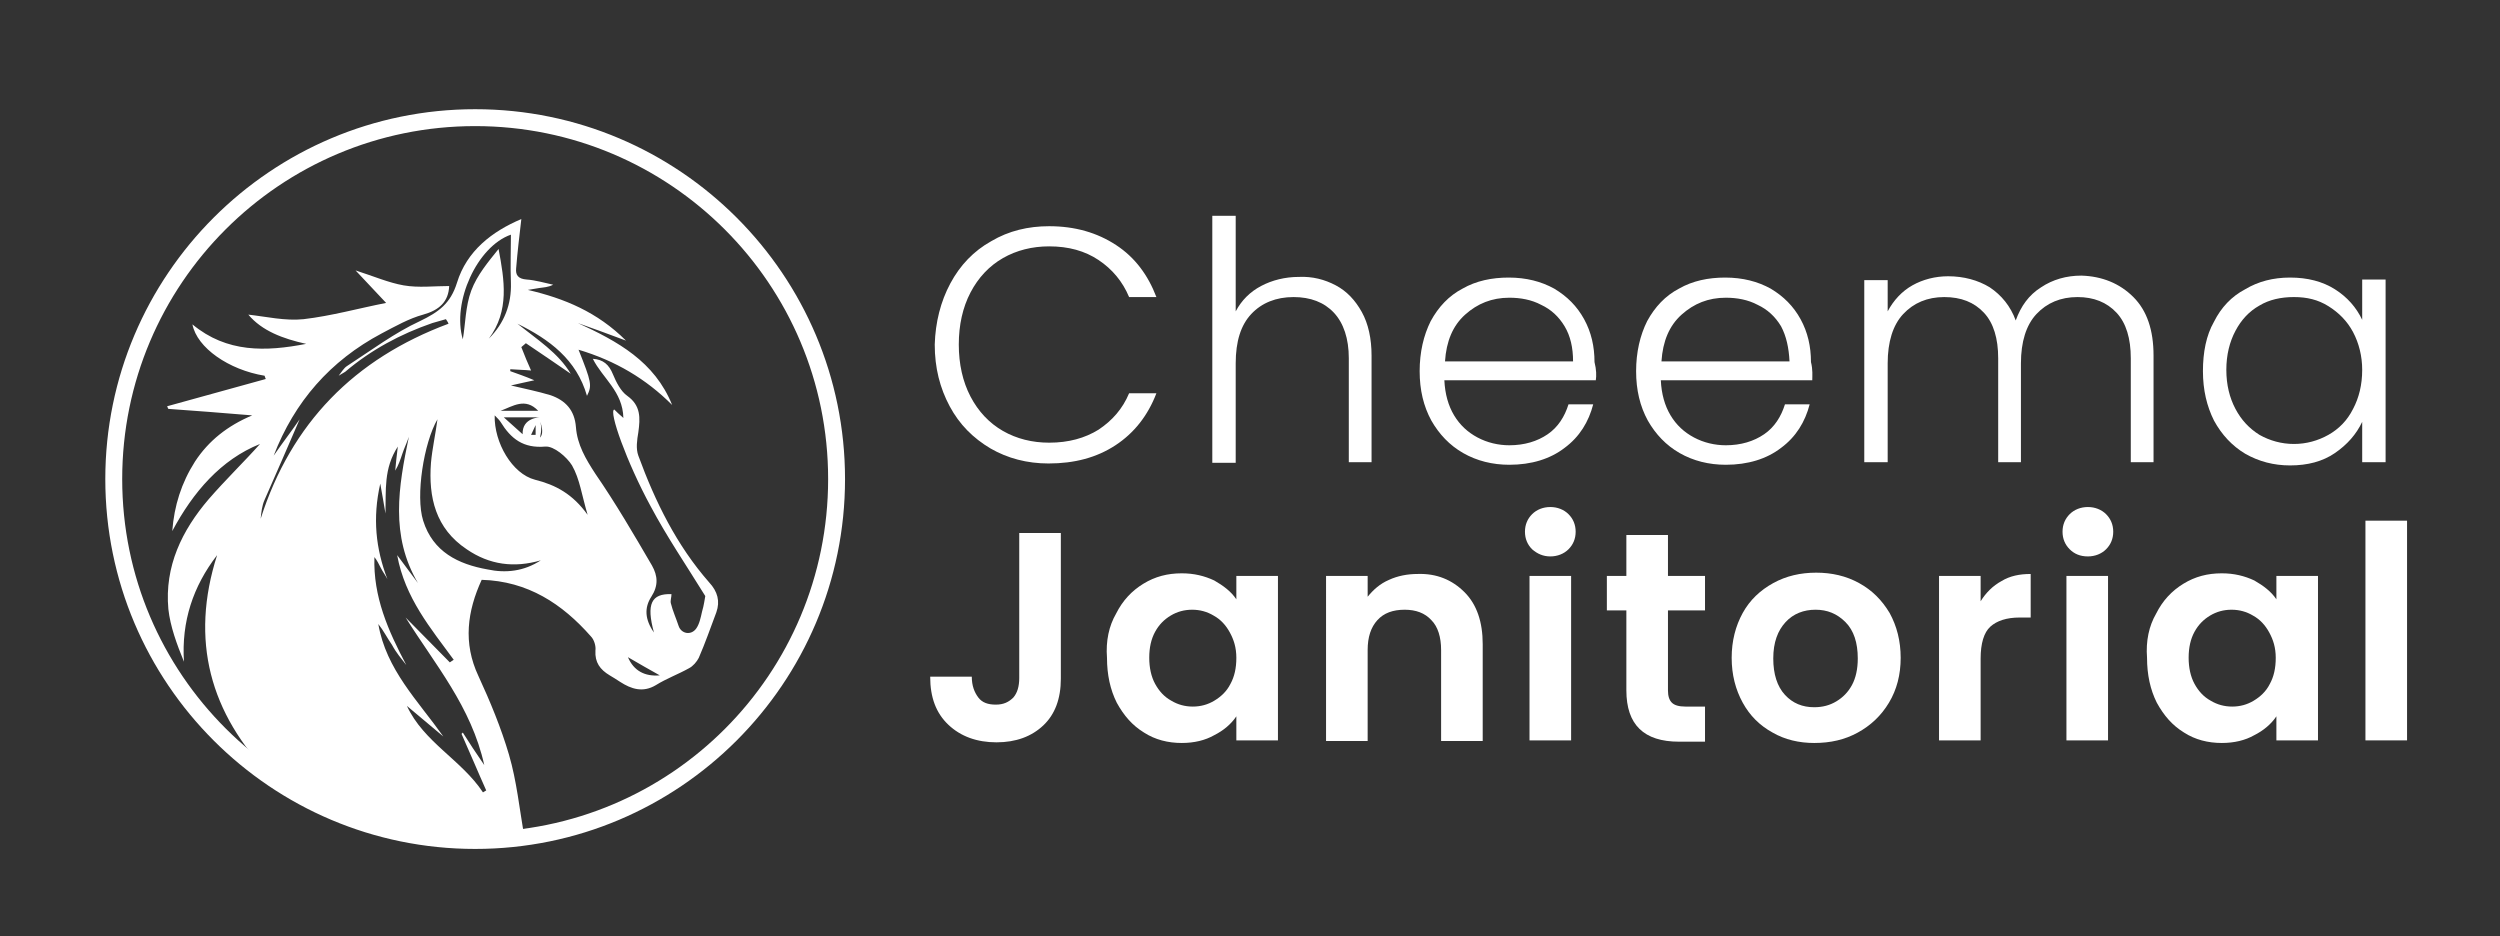<?xml version="1.0" encoding="utf-8"?>
<!-- Generator: Adobe Illustrator 26.5.0, SVG Export Plug-In . SVG Version: 6.00 Build 0)  -->
<svg version="1.1" id="Layer_1" xmlns="http://www.w3.org/2000/svg" xmlns:xlink="http://www.w3.org/1999/xlink" x="0px" y="0px"
	 viewBox="0 0 384.6 144" style="enable-background:new 0 0 384.6 144;" xml:space="preserve">
<rect x="0" y="0" width="384.6" height="144" fill="#333333" stroke="none"/>
<style type="text/css">
	.st0{fill:#FFFFFF;}
</style>
<g>
	<g>
		<path class="st0" d="M146.2,43.6c1.5-2.8,3.6-5,6.3-6.5c2.7-1.6,5.7-2.3,8.9-2.3c4,0,7.4,1,10.3,2.9c2.9,1.9,4.9,4.6,6.2,8h-4.2
			c-1-2.4-2.6-4.3-4.7-5.7c-2.1-1.4-4.6-2.1-7.6-2.1c-2.6,0-5,0.6-7.1,1.8c-2.1,1.2-3.8,3-5,5.3c-1.2,2.3-1.8,5-1.8,8
			c0,3,0.6,5.7,1.8,8c1.2,2.3,2.9,4.1,5,5.3c2.1,1.2,4.5,1.8,7.1,1.8c3,0,5.5-0.7,7.6-2c2.1-1.4,3.7-3.2,4.7-5.6h4.2
			c-1.3,3.4-3.4,6.1-6.3,8c-2.9,1.9-6.3,2.8-10.3,2.8c-3.3,0-6.3-0.8-8.9-2.3c-2.7-1.6-4.8-3.7-6.3-6.5c-1.5-2.8-2.3-5.9-2.3-9.5
			C143.9,49.6,144.7,46.4,146.2,43.6z"/>
		<path class="st0" d="M205.5,43.9c1.7,0.9,3,2.3,4,4.1c1,1.8,1.5,4.1,1.5,6.7v16.4h-3.5v-16c0-3-0.8-5.4-2.3-7
			c-1.5-1.6-3.6-2.4-6.2-2.4c-2.7,0-4.9,0.9-6.5,2.6c-1.6,1.7-2.4,4.2-2.4,7.6v15.3h-3.6v-38h3.6v14.7c0.9-1.7,2.2-3,3.9-3.9
			c1.7-0.9,3.7-1.4,5.8-1.4C201.9,42.5,203.8,43,205.5,43.9z"/>
		<path class="st0" d="M245.5,58.5h-23.3c0.1,2.1,0.6,3.9,1.5,5.4c0.9,1.5,2.1,2.6,3.6,3.4c1.5,0.8,3.2,1.2,4.9,1.2
			c2.3,0,4.3-0.6,5.9-1.7c1.6-1.1,2.6-2.7,3.2-4.6h3.8c-0.7,2.7-2.1,5-4.4,6.7c-2.2,1.7-5.1,2.6-8.5,2.6c-2.6,0-5-0.6-7.1-1.8
			c-2.1-1.2-3.7-2.9-4.9-5c-1.2-2.2-1.8-4.7-1.8-7.6c0-2.9,0.6-5.5,1.7-7.7c1.2-2.2,2.8-3.9,4.9-5c2.1-1.2,4.5-1.7,7.1-1.7
			c2.7,0,5,0.6,7,1.7c2,1.2,3.5,2.7,4.6,4.7c1.1,2,1.6,4.2,1.6,6.6C245.6,56.9,245.6,57.8,245.5,58.5z M240.7,50.2
			c-0.9-1.5-2.1-2.6-3.6-3.3c-1.5-0.8-3.2-1.1-4.9-1.1c-2.7,0-4.9,0.9-6.8,2.6c-1.9,1.7-2.9,4.1-3.1,7.2H242
			C242,53.5,241.6,51.7,240.7,50.2z"/>
		<path class="st0" d="M278.8,58.5h-23.3c0.1,2.1,0.6,3.9,1.5,5.4c0.9,1.5,2.1,2.6,3.6,3.4c1.5,0.8,3.2,1.2,4.9,1.2
			c2.3,0,4.3-0.6,5.9-1.7s2.6-2.7,3.2-4.6h3.8c-0.7,2.7-2.1,5-4.4,6.7c-2.2,1.7-5.1,2.6-8.5,2.6c-2.6,0-5-0.6-7.1-1.8
			c-2.1-1.2-3.7-2.9-4.9-5c-1.2-2.2-1.8-4.7-1.8-7.6c0-2.9,0.6-5.5,1.7-7.7c1.2-2.2,2.8-3.9,4.9-5c2.1-1.2,4.5-1.7,7.1-1.7
			c2.7,0,5,0.6,7,1.7c2,1.2,3.5,2.7,4.6,4.7c1.1,2,1.6,4.2,1.6,6.6C278.9,56.9,278.8,57.8,278.8,58.5z M274,50.2
			c-0.9-1.5-2.1-2.6-3.6-3.3c-1.5-0.8-3.2-1.1-4.9-1.1c-2.7,0-4.9,0.9-6.8,2.6c-1.9,1.7-2.9,4.1-3.1,7.2h19.7
			C275.2,53.5,274.8,51.7,274,50.2z"/>
		<path class="st0" d="M328.2,45.7c2.1,2.1,3.1,5.1,3.1,9v16.4h-3.5v-16c0-3-0.7-5.4-2.2-7c-1.5-1.6-3.5-2.4-6-2.4
			c-2.6,0-4.7,0.9-6.3,2.6c-1.6,1.7-2.4,4.3-2.4,7.6v15.2h-3.5v-16c0-3-0.7-5.4-2.2-7c-1.5-1.6-3.5-2.4-6.1-2.4
			c-2.6,0-4.7,0.9-6.3,2.6c-1.6,1.7-2.4,4.3-2.4,7.6v15.2h-3.6V43.1h3.6v4.8c0.9-1.7,2.2-3.1,3.8-4c1.6-0.9,3.5-1.4,5.5-1.4
			c2.4,0,4.6,0.6,6.4,1.7c1.8,1.2,3.2,2.9,4,5.1c0.8-2.2,2-3.9,3.9-5.1c1.8-1.2,3.9-1.8,6.2-1.8C323.4,42.5,326.1,43.6,328.2,45.7z"
			/>
		<path class="st0" d="M340.6,49.5c1.1-2.2,2.7-3.9,4.8-5c2-1.2,4.3-1.8,6.9-1.8c2.7,0,5,0.6,6.9,1.8c1.9,1.2,3.3,2.8,4.2,4.7v-6.2
			h3.6v28.1h-3.6v-6.2c-0.9,1.9-2.3,3.5-4.2,4.8c-1.9,1.3-4.2,1.9-6.9,1.9c-2.5,0-4.8-0.6-6.9-1.8c-2-1.2-3.6-2.9-4.8-5.1
			c-1.1-2.2-1.7-4.7-1.7-7.6C338.9,54.2,339.4,51.6,340.6,49.5z M362,51.1c-0.9-1.7-2.2-3-3.8-4s-3.3-1.4-5.3-1.4
			c-2,0-3.8,0.4-5.3,1.3c-1.6,0.9-2.8,2.2-3.7,3.9c-0.9,1.7-1.4,3.7-1.4,6c0,2.3,0.5,4.3,1.4,6c0.9,1.7,2.1,3,3.7,4
			c1.6,0.9,3.4,1.4,5.3,1.4c1.9,0,3.7-0.5,5.3-1.4c1.6-0.9,2.9-2.2,3.8-4c0.9-1.7,1.4-3.7,1.4-6C363.4,54.8,362.9,52.8,362,51.1z"/>
		<path class="st0" d="M163.2,82v22.4c0,3.1-0.9,5.5-2.7,7.2c-1.8,1.7-4.2,2.6-7.2,2.6c-3,0-5.5-0.9-7.4-2.7
			c-1.9-1.8-2.8-4.2-2.8-7.4h6.4c0,1.4,0.4,2.4,1,3.2c0.6,0.8,1.5,1.1,2.7,1.1c1.2,0,2-0.4,2.7-1.1c0.6-0.7,0.9-1.7,0.9-3V82H163.2z
			"/>
		<path class="st0" d="M171.7,94.4c1-2,2.4-3.5,4.2-4.6c1.8-1.1,3.7-1.6,5.9-1.6c1.9,0,3.5,0.4,5,1.1c1.4,0.8,2.6,1.7,3.4,2.9v-3.6
			h6.4v25.3h-6.4v-3.7c-0.8,1.2-2,2.2-3.4,2.9c-1.4,0.8-3.1,1.2-5,1.2c-2.1,0-4.1-0.5-5.8-1.6c-1.8-1.1-3.1-2.6-4.2-4.6
			c-1-2-1.5-4.3-1.5-6.9C170.1,98.6,170.6,96.3,171.7,94.4z M189.2,97.3c-0.6-1.1-1.4-2-2.5-2.6c-1-0.6-2.1-0.9-3.3-0.9
			c-1.2,0-2.3,0.3-3.3,0.9c-1,0.6-1.8,1.4-2.4,2.5c-0.6,1.1-0.9,2.4-0.9,4c0,1.5,0.3,2.9,0.9,4c0.6,1.1,1.4,2,2.5,2.6
			c1,0.6,2.1,0.9,3.3,0.9c1.2,0,2.3-0.3,3.3-0.9c1-0.6,1.9-1.4,2.5-2.6c0.6-1.1,0.9-2.4,0.9-4S189.8,98.4,189.2,97.3z"/>
		<path class="st0" d="M225.3,91.1c1.9,1.9,2.8,4.6,2.8,8v14.9h-6.4v-14c0-2-0.5-3.6-1.5-4.6c-1-1.1-2.4-1.6-4.1-1.6
			c-1.8,0-3.2,0.5-4.2,1.6c-1,1.1-1.5,2.6-1.5,4.6v14h-6.4V88.6h6.4v3.2c0.9-1.1,1.9-2,3.3-2.6c1.3-0.6,2.8-0.9,4.4-0.9
			C221,88.2,223.4,89.2,225.3,91.1z"/>
		<path class="st0" d="M235.7,84.5c-0.7-0.7-1.1-1.6-1.1-2.7c0-1.1,0.4-2,1.1-2.7c0.7-0.7,1.7-1.1,2.8-1.1c1.1,0,2.1,0.4,2.8,1.1
			c0.7,0.7,1.1,1.6,1.1,2.7c0,1.1-0.4,2-1.1,2.7c-0.7,0.7-1.7,1.1-2.8,1.1C237.4,85.6,236.5,85.2,235.7,84.5z M241.7,88.6v25.3h-6.4
			V88.6H241.7z"/>
		<path class="st0" d="M256.6,93.9v12.3c0,0.9,0.2,1.5,0.6,1.9c0.4,0.4,1.1,0.6,2.1,0.6h3v5.4h-4c-5.4,0-8.1-2.6-8.1-7.9V93.9h-3
			v-5.3h3v-6.3h6.4v6.3h5.7v5.3H256.6z"/>
		<path class="st0" d="M272.7,112.7c-2-1.1-3.5-2.6-4.6-4.6s-1.7-4.3-1.7-6.9c0-2.6,0.6-4.9,1.7-6.9c1.1-2,2.7-3.5,4.7-4.6
			c2-1.1,4.2-1.6,6.6-1.6c2.4,0,4.6,0.5,6.6,1.6c2,1.1,3.5,2.6,4.7,4.6c1.1,2,1.7,4.3,1.7,6.9c0,2.6-0.6,4.9-1.8,6.9
			c-1.2,2-2.8,3.5-4.8,4.6c-2,1.1-4.2,1.6-6.7,1.6C276.8,114.3,274.6,113.8,272.7,112.7z M282.5,107.9c1-0.6,1.8-1.4,2.4-2.5
			c0.6-1.1,0.9-2.5,0.9-4.1c0-2.4-0.6-4.3-1.9-5.6c-1.3-1.3-2.8-1.9-4.6-1.9c-1.8,0-3.4,0.6-4.6,1.9c-1.2,1.3-1.9,3.1-1.9,5.6
			c0,2.4,0.6,4.3,1.8,5.6c1.2,1.3,2.7,1.9,4.5,1.9C280.4,108.8,281.5,108.5,282.5,107.9z"/>
		<path class="st0" d="M307.9,89.4c1.3-0.8,2.8-1.1,4.5-1.1V95h-1.7c-2,0-3.5,0.5-4.5,1.4c-1,0.9-1.5,2.6-1.5,4.9v12.6h-6.4V88.6
			h6.4v3.9C305.5,91.2,306.6,90.1,307.9,89.4z"/>
		<path class="st0" d="M318.4,84.5c-0.7-0.7-1.1-1.6-1.1-2.7c0-1.1,0.4-2,1.1-2.7c0.7-0.7,1.7-1.1,2.8-1.1c1.1,0,2.1,0.4,2.8,1.1
			c0.7,0.7,1.1,1.6,1.1,2.7c0,1.1-0.4,2-1.1,2.7c-0.7,0.7-1.7,1.1-2.8,1.1C320,85.6,319.1,85.2,318.4,84.5z M324.3,88.6v25.3h-6.4
			V88.6H324.3z"/>
		<path class="st0" d="M331.7,94.4c1-2,2.4-3.5,4.2-4.6c1.8-1.1,3.7-1.6,5.9-1.6c1.9,0,3.5,0.4,5,1.1c1.4,0.8,2.6,1.7,3.4,2.9v-3.6
			h6.4v25.3h-6.4v-3.7c-0.8,1.2-2,2.2-3.4,2.9c-1.4,0.8-3.1,1.2-5,1.2c-2.1,0-4.1-0.5-5.8-1.6c-1.8-1.1-3.1-2.6-4.2-4.6
			c-1-2-1.5-4.3-1.5-6.9C330.1,98.6,330.6,96.3,331.7,94.4z M349.1,97.3c-0.6-1.1-1.4-2-2.5-2.6c-1-0.6-2.1-0.9-3.3-0.9
			c-1.2,0-2.3,0.3-3.3,0.9c-1,0.6-1.8,1.4-2.4,2.5c-0.6,1.1-0.9,2.4-0.9,4c0,1.5,0.3,2.9,0.9,4c0.6,1.1,1.4,2,2.5,2.6
			c1,0.6,2.1,0.9,3.3,0.9c1.2,0,2.3-0.3,3.3-0.9c1-0.6,1.9-1.4,2.5-2.6c0.6-1.1,0.9-2.4,0.9-4S349.7,98.4,349.1,97.3z"/>
		<path class="st0" d="M370.3,80.1v33.8h-6.4V80.1H370.3z"/>
	</g>
	<g>
		<path class="st0" d="M32.1,76.8c-4.1,4.8-6.8,10.3-6.2,16.9c0.3,2.7,1.3,5.4,2.4,8.1c-0.4-6.2,1.4-11.6,5.1-16.4
			c-4.2,13.1-1.1,24.4,8.3,34c-3.5-6.7-0.1,4.3,18.4,8.6c5,0.9,13.9,1.4,20.6,0.9c-0.8-4.5-1.2-8.7-2.4-12.8
			c-1.2-4.1-2.9-8.2-4.7-12.1c-2.4-5.1-1.7-10,0.5-14.8c7.1,0.2,12.4,3.7,16.8,8.7c0.5,0.5,0.8,1.5,0.7,2.2
			c-0.1,1.8,0.7,2.9,2.2,3.8c0.5,0.3,1,0.6,1.6,1c1.7,1.1,3.5,1.7,5.5,0.5c1.6-1,3.5-1.7,5.1-2.6c0.6-0.3,1.2-1,1.5-1.6
			c1-2.3,1.8-4.6,2.7-7c0.6-1.7,0.2-3.2-1.1-4.6c-5-5.7-8.3-12.4-10.9-19.5c-0.4-1.1-0.2-2.4,0-3.6c0.3-2.2,0.4-4.1-1.7-5.6
			c-1-0.7-1.7-2.1-2.2-3.3c-0.6-1.5-1.5-2.3-3.1-2.4c1.5,3,4.6,5,4.7,9.1c-0.7-0.6-1-0.9-1.4-1.3c-0.9,0.2,1.9,8.1,5.6,14.9
			c2.5,4.7,5.5,9.1,8.4,13.8c-0.1,0.5-0.2,1.4-0.5,2.4c-0.2,0.9-0.4,1.9-0.9,2.6c-0.8,1.1-2.3,0.8-2.7-0.4c-0.4-1.2-0.9-2.3-1.2-3.5
			c-0.1-0.4,0.1-0.9,0.1-1.4c-3.1-0.1-3.9,1.5-2.7,5.9c-1.4-2-1.5-3.8-0.4-5.5c1.1-1.7,1-3.2,0.1-4.8c-2.8-4.8-5.6-9.6-8.7-14.1
			c-1.5-2.3-2.8-4.5-3-7.2c-0.2-2.6-1.6-4.1-3.9-4.9c-2-0.6-4-1-6.1-1.5c1-0.2,2.1-0.5,3.6-0.8c-1.4-0.6-2.6-1-3.7-1.4
			c0-0.1,0-0.2,0-0.3c1.2,0.1,2.3,0.1,3.2,0.2c-0.5-1.1-1-2.3-1.5-3.6c0.2-0.2,0.5-0.4,0.7-0.6c2.4,1.6,4.7,3.2,6.9,4.7
			c-1.9-3.2-5.2-5.3-8.2-7.7c4.9,2.4,9.1,5.5,10.7,11.1c0.8-1.6,0.7-2.1-1.3-7.1c5.7,1.7,10.4,4.5,14.4,8.5
			c-2.7-6.7-8.4-9.8-14.5-12.6c2.3,0.8,4.7,1.7,7.4,2.7c-4.4-4.4-9.5-6.5-15.1-7.8c0.6-0.1,1.2-0.2,1.8-0.3c0.7-0.1,1.3-0.1,2.1-0.5
			c-1.4-0.3-2.7-0.7-4.1-0.8c-1.3-0.1-1.7-0.7-1.6-1.7c0.2-2.5,0.5-5,0.8-7.6c-4.5,1.9-8.4,4.9-9.9,9.8c-1,3.2-2.8,4.5-5.7,5.9
			c-3.9,1.8-7.5,4.5-11.2,6.9c-0.5,0.3-0.9,1-1.3,1.5c0.3-0.2,0.7-0.4,1-0.6c4-3.4,8.5-5.8,13.4-7.5c0.7-0.2,1.4-0.4,2.1-0.6
			c0.1,0.2,0.3,0.4,0.4,0.7c-14.5,5.4-24.2,15.3-28.9,30c0.1-1,0.2-2,0.6-2.9c1.8-4.1,3.6-8.2,5.4-12.4c-1.3,1.9-2.7,3.7-4,5.6
			c3.2-8.3,8.7-14.6,16.6-18.8c2.1-1.1,4.2-2.3,6.4-2.9c2.5-0.7,3.9-2,4-4.4c-2.3,0-4.7,0.3-7-0.1c-2.3-0.4-4.6-1.4-7.4-2.3
			c1.8,1.9,3.3,3.5,4.7,5c-4.1,0.8-8.4,2-12.7,2.5c-2.8,0.3-5.8-0.4-8.5-0.7c2.1,2.5,5.3,3.7,8.9,4.5c-6.2,1.2-12.2,1.4-17.5-3
			c0.7,3.6,5.6,7,11.1,7.9c0.1,0.2,0.1,0.4,0.2,0.5c-5.1,1.4-10.1,2.8-15.2,4.2c0.1,0.1,0.1,0.3,0.2,0.4c4.1,0.3,8.2,0.6,12.9,1
			C35,65.5,32.1,67.8,30,71c-2.1,3.3-3.2,6.8-3.5,10.7c3.2-6,7.5-11,13.5-13.4C37.6,71,34.7,73.8,32.1,76.8z M96.6,101.1
			c1.5,0.9,3.5,2,4.9,2.8C99.2,104.1,97.5,103.2,96.6,101.1z M75.2,52.1c3.2-4.3,2.4-9,1.5-13.8c-1.6,2-3.3,4-4.2,6.4
			c-0.9,2.4-0.9,5.2-1.3,7.5c-1.7-5.7,2.2-14.3,7.4-16.1c0,2.4-0.1,4.9,0,7.4C78.7,46.8,77.6,49.7,75.2,52.1z M82.8,63.2
			c-2,0-3.9,0-5.8,0C78.9,62.5,80.8,61.1,82.8,63.2z M83.1,64.2c0,0-2.8,0-2.7,2.6l-2.9-2.6H83.1z M82.4,65.4v1.5h-0.7L82.4,65.4z
			 M83.1,67.3c-0.1,0.1,0.4-1.3,0-2.4C83.1,64.9,83.8,66.5,83.1,67.3z M82.3,73.8c-3.5-0.9-6.3-5.7-6.2-9.9c0.4,0.4,0.7,0.7,0.9,1
			c1.6,2.6,3.5,4.1,6.9,3.8c1.3-0.1,3.3,1.6,4.1,2.9c1.2,2.1,1.5,4.6,2.4,7.6C88.1,76,85.5,74.6,82.3,73.8z M65.1,80.1
			c-1.2-3.8,0.1-12,2.2-15.6c-0.3,2.3-0.8,4.5-1,6.7c-0.4,5.3,0.7,10.1,5.5,13.3c3.5,2.4,7.3,2.9,11.4,1.7c-2.6,1.7-5.4,2-8.2,1.4
			C70.5,86.8,66.6,84.9,65.1,80.1z M62.5,102.3c-2.8-5.3-5.1-10.5-4.9-16.6c0.4,0.5,0.7,1.1,1,1.7c0.3,0.6,0.7,1.1,1,1.7
			c-1.8-4.7-2.3-9.4-1.1-14.7c0.3,1.6,0.5,2.9,0.8,4.6c0.1-3.6-0.3-6.9,1.9-10.3c-0.2,1.6-0.3,2.6-0.4,3.7c0.5-0.8,0.8-1.7,1.1-2.6
			c0.3-0.9,0.7-1.7,1-2.6c-1.6,7.7-2.9,15.2,1.4,22.5c-1-1.3-1.9-2.6-3.2-4.3c1.2,6.6,5.2,11.3,8.7,16.1c-0.2,0.1-0.4,0.3-0.6,0.4
			c-2.3-2.3-4.5-4.6-6.8-6.9c4.5,7.2,10.1,13.7,12.1,22.7c-1.3-1.9-2.3-3.4-3.3-5c-0.1,0.1-0.1,0.1-0.2,0.2c1.3,2.9,2.5,5.8,3.8,8.7
			c-0.2,0.1-0.3,0.2-0.5,0.3c-3.3-5-9.1-7.7-11.7-13.3c1.9,1.6,3.7,3.1,5.6,4.7c-3.9-5.5-8.8-10.3-10-17.3c0.8,1,1.4,2.2,2.1,3.2
			C61,100.5,61.8,101.4,62.5,102.3z"/>
		<path class="st0" d="M16.2,73.7c0,31.4,25.5,56.9,56.9,56.9s56.9-25.5,56.9-56.9s-25.5-56.9-56.9-56.9S16.2,42.3,16.2,73.7z
			 M18.8,73.7c0-30,24.3-54.3,54.3-54.3c30,0,54.3,24.3,54.3,54.3S103.2,128,73.2,128C43.2,128,18.8,103.7,18.8,73.7z"/>
	</g>
</g>
</svg>
